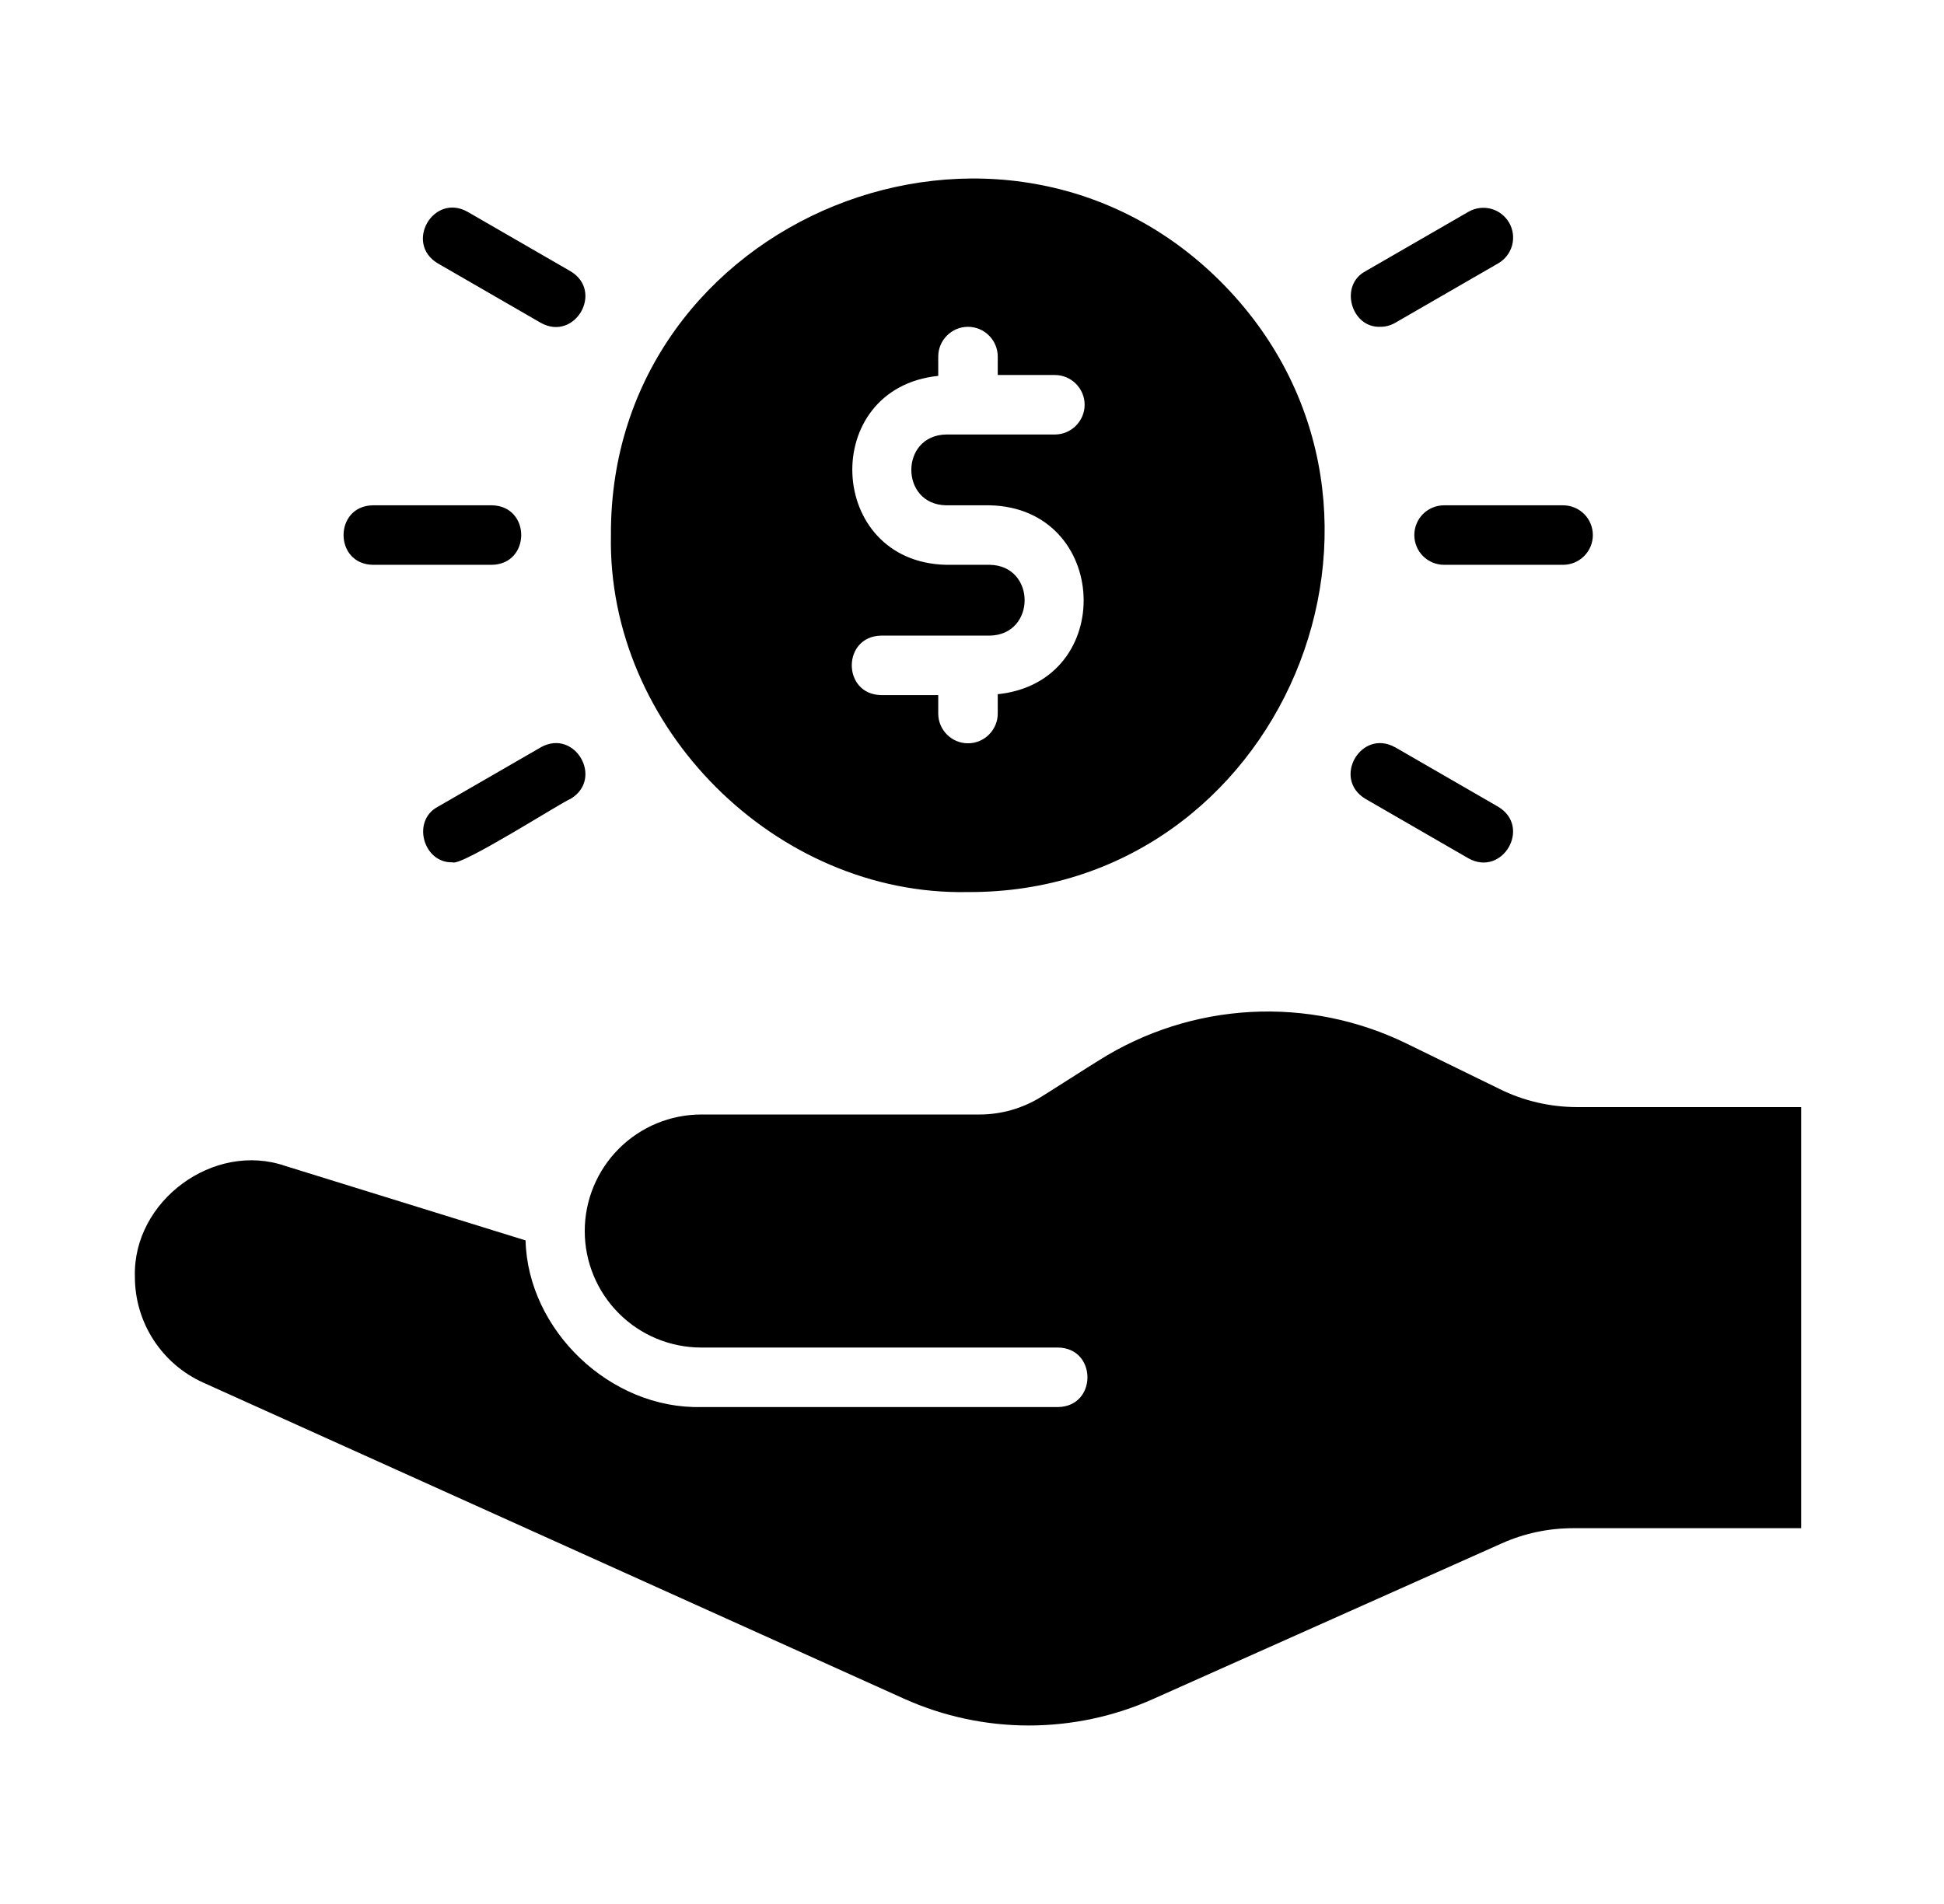 <svg width="49" height="48" viewBox="0 0 49 48" fill="none" xmlns="http://www.w3.org/2000/svg">
<path d="M24.399 22.489C32.285 22.525 36.355 12.867 30.871 7.204C25.303 1.464 15.359 5.476 15.399 13.489C15.3 18.333 19.554 22.588 24.399 22.489ZM24.946 14.239H23.851C20.821 14.174 20.64 9.787 23.649 9.476V8.989C23.649 8.576 23.986 8.239 24.399 8.239C24.811 8.239 25.149 8.576 25.149 8.989V9.454H26.589C27.001 9.454 27.339 9.791 27.339 10.204C27.339 10.616 27.001 10.954 26.589 10.954H23.851C22.677 10.972 22.677 12.722 23.851 12.739H24.946C27.976 12.805 28.158 17.191 25.149 17.501V17.989C25.149 18.401 24.811 18.739 24.399 18.739C23.986 18.739 23.649 18.401 23.649 17.989V17.524H22.209C21.224 17.504 21.223 16.044 22.209 16.024H24.946C26.12 16.006 26.12 14.257 24.946 14.239ZM35.649 13.489C35.649 13.688 35.728 13.879 35.868 14.019C36.009 14.16 36.2 14.239 36.399 14.239H39.399C39.598 14.239 39.788 14.16 39.929 14.019C40.07 13.879 40.149 13.688 40.149 13.489C40.149 13.29 40.07 13.099 39.929 12.958C39.788 12.818 39.598 12.739 39.399 12.739H36.399C36.2 12.739 36.009 12.818 35.868 12.958C35.728 13.099 35.649 13.29 35.649 13.489ZM34.791 8.239C34.919 8.239 35.048 8.207 35.166 8.139L37.764 6.639C37.936 6.54 38.062 6.376 38.114 6.184C38.165 5.991 38.138 5.787 38.039 5.614C37.939 5.442 37.775 5.316 37.583 5.264C37.391 5.213 37.186 5.24 37.014 5.339L34.416 6.839C33.752 7.193 34.055 8.267 34.791 8.239ZM11.034 6.639L13.632 8.139C14.488 8.617 15.229 7.349 14.382 6.839L11.784 5.339C10.923 4.859 10.187 6.131 11.034 6.639ZM9.399 14.239H12.399C13.383 14.222 13.385 12.756 12.399 12.739H9.399C8.414 12.755 8.413 14.222 9.399 14.239ZM13.632 18.84L11.034 20.34C10.369 20.692 10.672 21.767 11.409 21.739C11.604 21.857 14.165 20.22 14.382 20.139C15.227 19.632 14.493 18.36 13.632 18.839V18.84ZM35.166 18.84C34.305 18.36 33.571 19.631 34.416 20.139L37.014 21.639C37.871 22.117 38.612 20.849 37.764 20.339L35.166 18.839V18.84ZM39.751 27.91C39.076 27.91 38.394 27.752 37.794 27.452L35.461 26.312C34.239 25.714 32.884 25.439 31.525 25.512C30.167 25.586 28.849 26.006 27.699 26.732C27.488 26.859 26.431 27.539 26.251 27.647C25.786 27.94 25.239 28.097 24.691 28.097H17.677C16.898 28.097 16.15 28.407 15.6 28.958C15.049 29.509 14.739 30.256 14.739 31.035C14.739 31.814 15.049 32.561 15.6 33.112C16.15 33.663 16.898 33.972 17.677 33.972H26.672C27.654 33.989 27.658 35.454 26.672 35.472H17.672C15.379 35.525 13.305 33.533 13.247 31.271L7.195 29.395C5.386 28.768 3.344 30.276 3.4 32.186C3.399 32.75 3.561 33.303 3.867 33.776C4.174 34.25 4.61 34.626 5.125 34.857L22.787 42.825C23.774 43.269 24.843 43.499 25.925 43.5C27.007 43.501 28.077 43.274 29.064 42.833L37.855 38.908C38.425 38.654 39.032 38.526 39.662 38.526H45.399V27.91H39.751Z" fill="black"/>
</svg>

